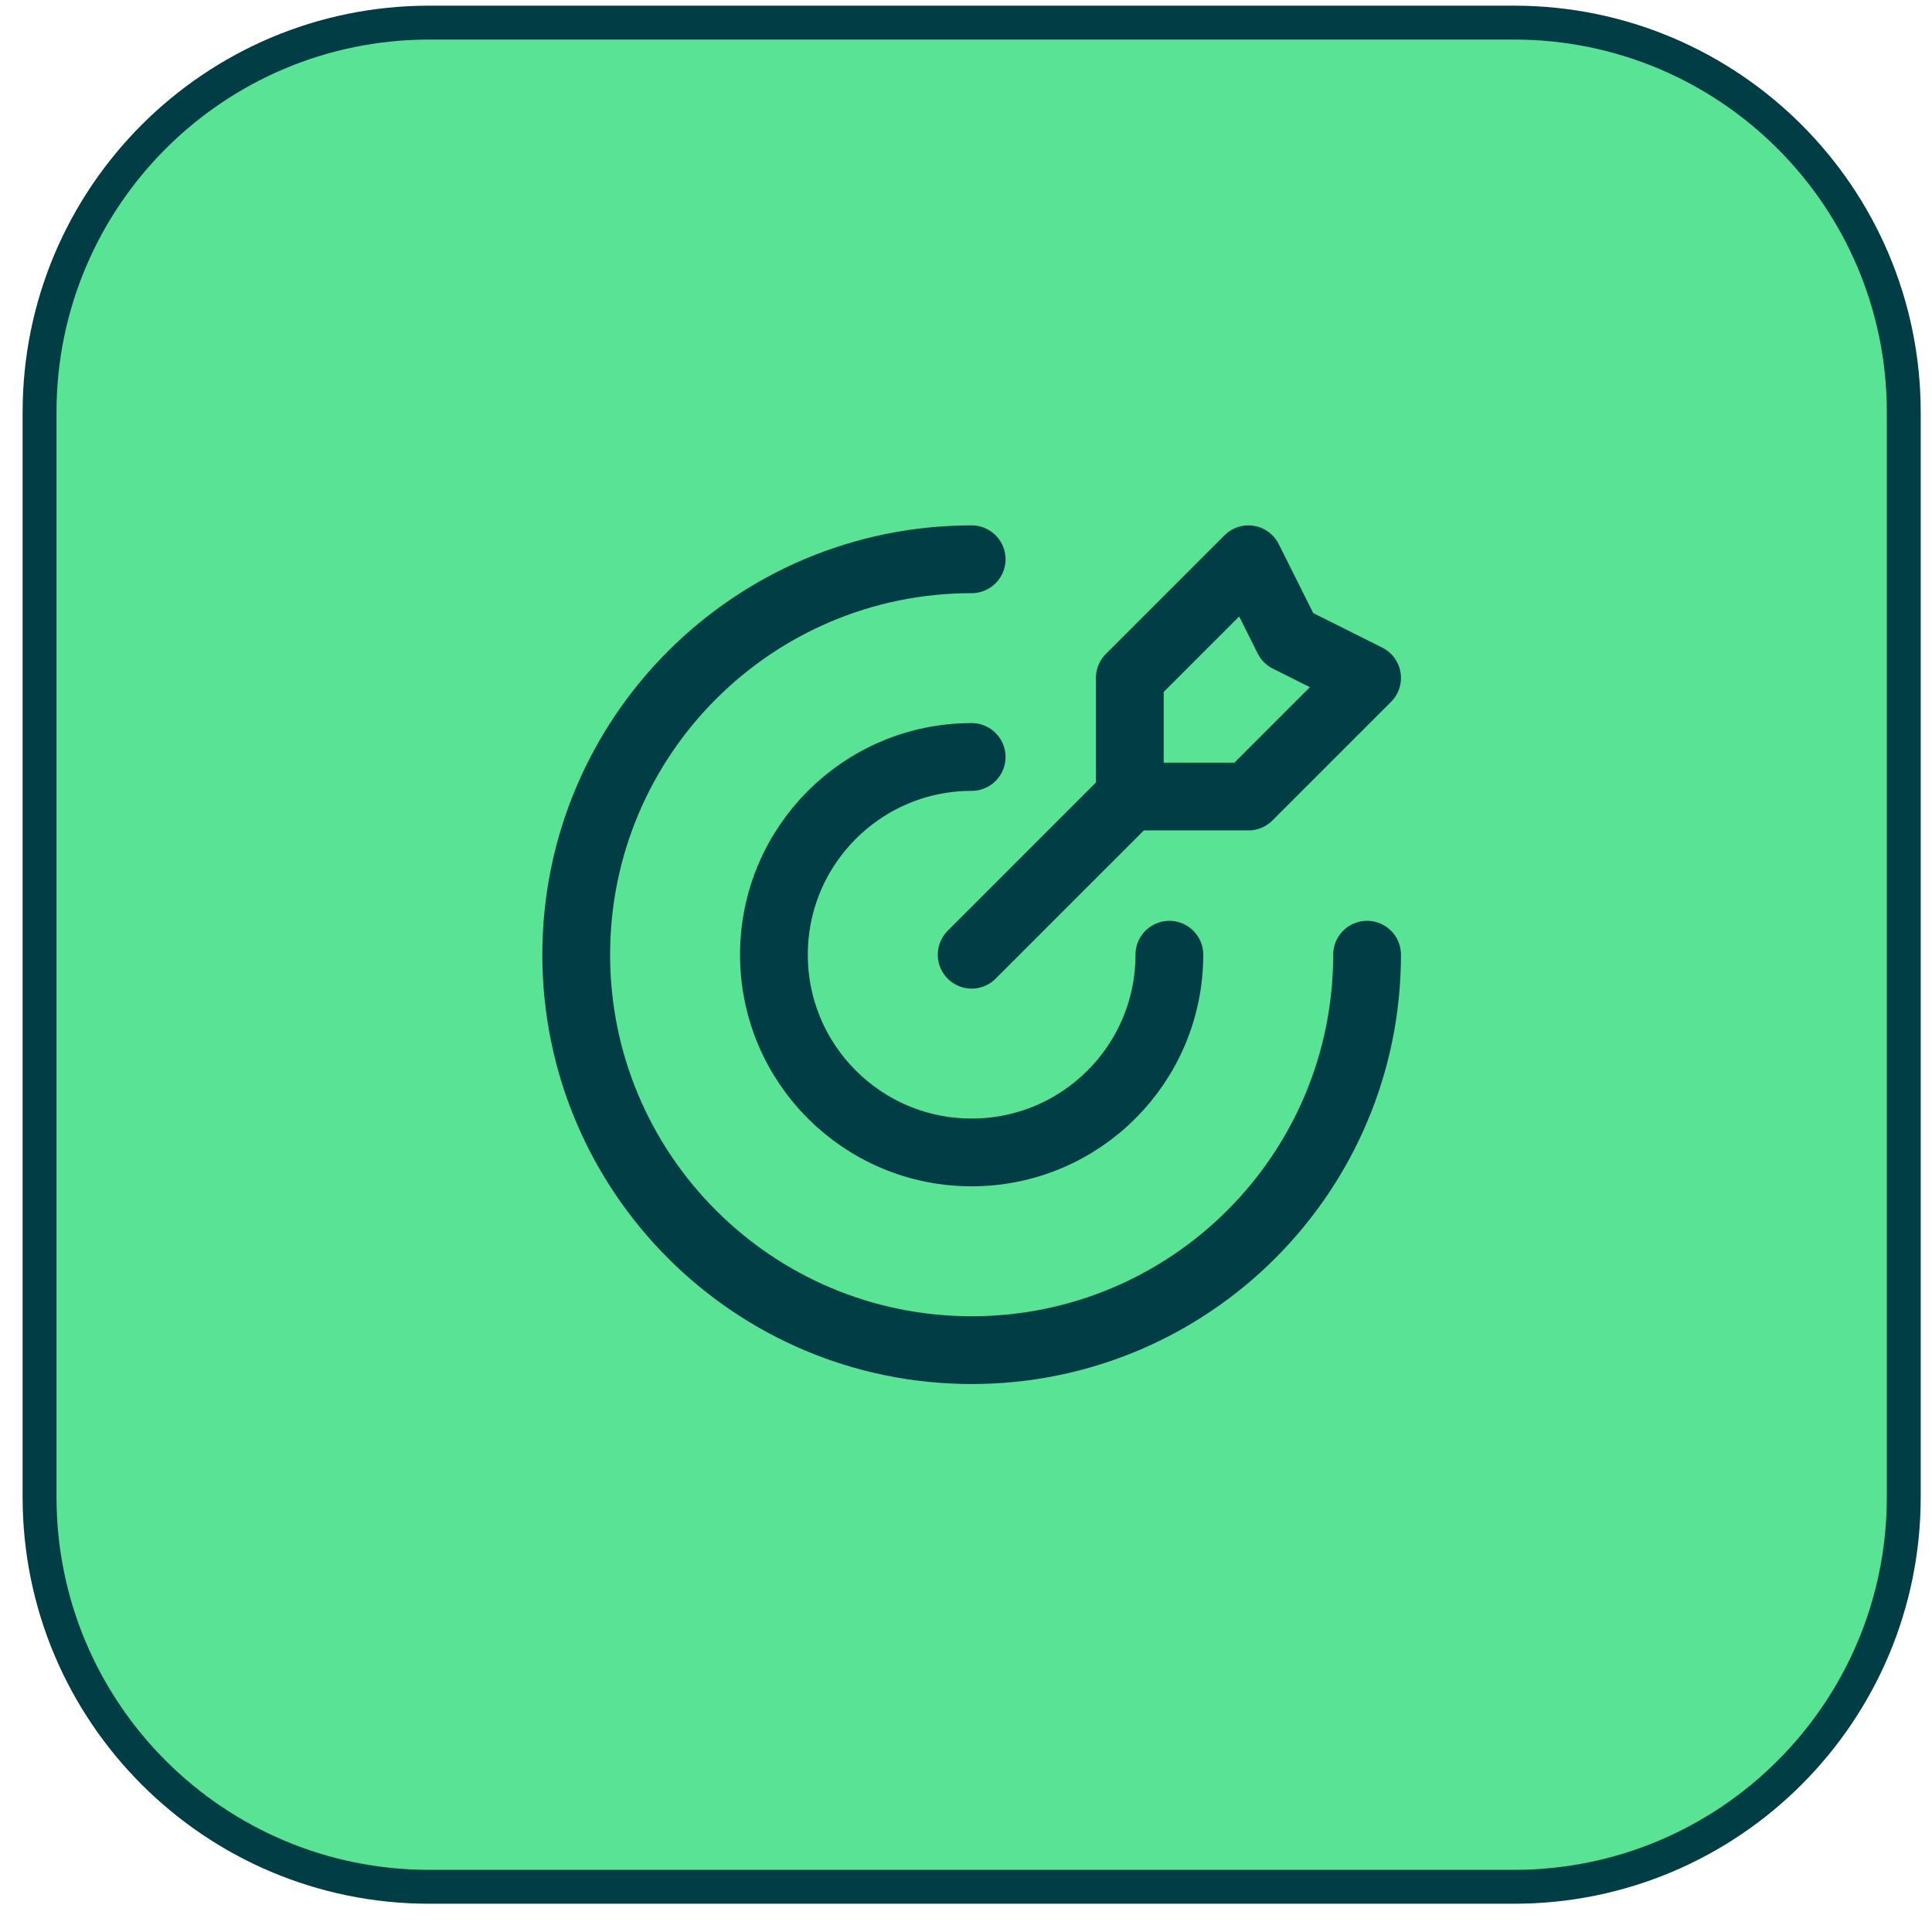 <svg width="57" height="57" viewBox="0 0 57 57" fill="none" xmlns="http://www.w3.org/2000/svg">
<path d="M12.667 0.667H44.667C51.018 0.667 56.167 5.815 56.167 12.166V44.166C56.167 50.518 51.018 55.666 44.667 55.666H12.667C6.315 55.666 1.167 50.518 1.167 44.166V12.166C1.167 5.815 6.315 0.667 12.667 0.667Z" fill="#59E395"/>
<path d="M12.667 0.667H44.667C51.018 0.667 56.167 5.815 56.167 12.166V44.166C56.167 50.518 51.018 55.666 44.667 55.666H12.667C6.315 55.666 1.167 50.518 1.167 44.166V12.166C1.167 5.815 6.315 0.667 12.667 0.667Z" stroke="#003D45"/>
<path d="M33.333 23.5V20L36.833 16.5L38 18.833L40.333 20L36.833 23.5H33.333ZM33.333 23.5L28.667 28.167M40.333 28.167C40.333 34.61 35.11 39.833 28.667 39.833C22.223 39.833 17 34.61 17 28.167C17 21.723 22.223 16.5 28.667 16.5M34.5 28.167C34.5 31.388 31.888 34 28.667 34C25.445 34 22.833 31.388 22.833 28.167C22.833 24.945 25.445 22.333 28.667 22.333" stroke="#003D45" stroke-width="2" stroke-linecap="round" stroke-linejoin="round"/>
</svg>
